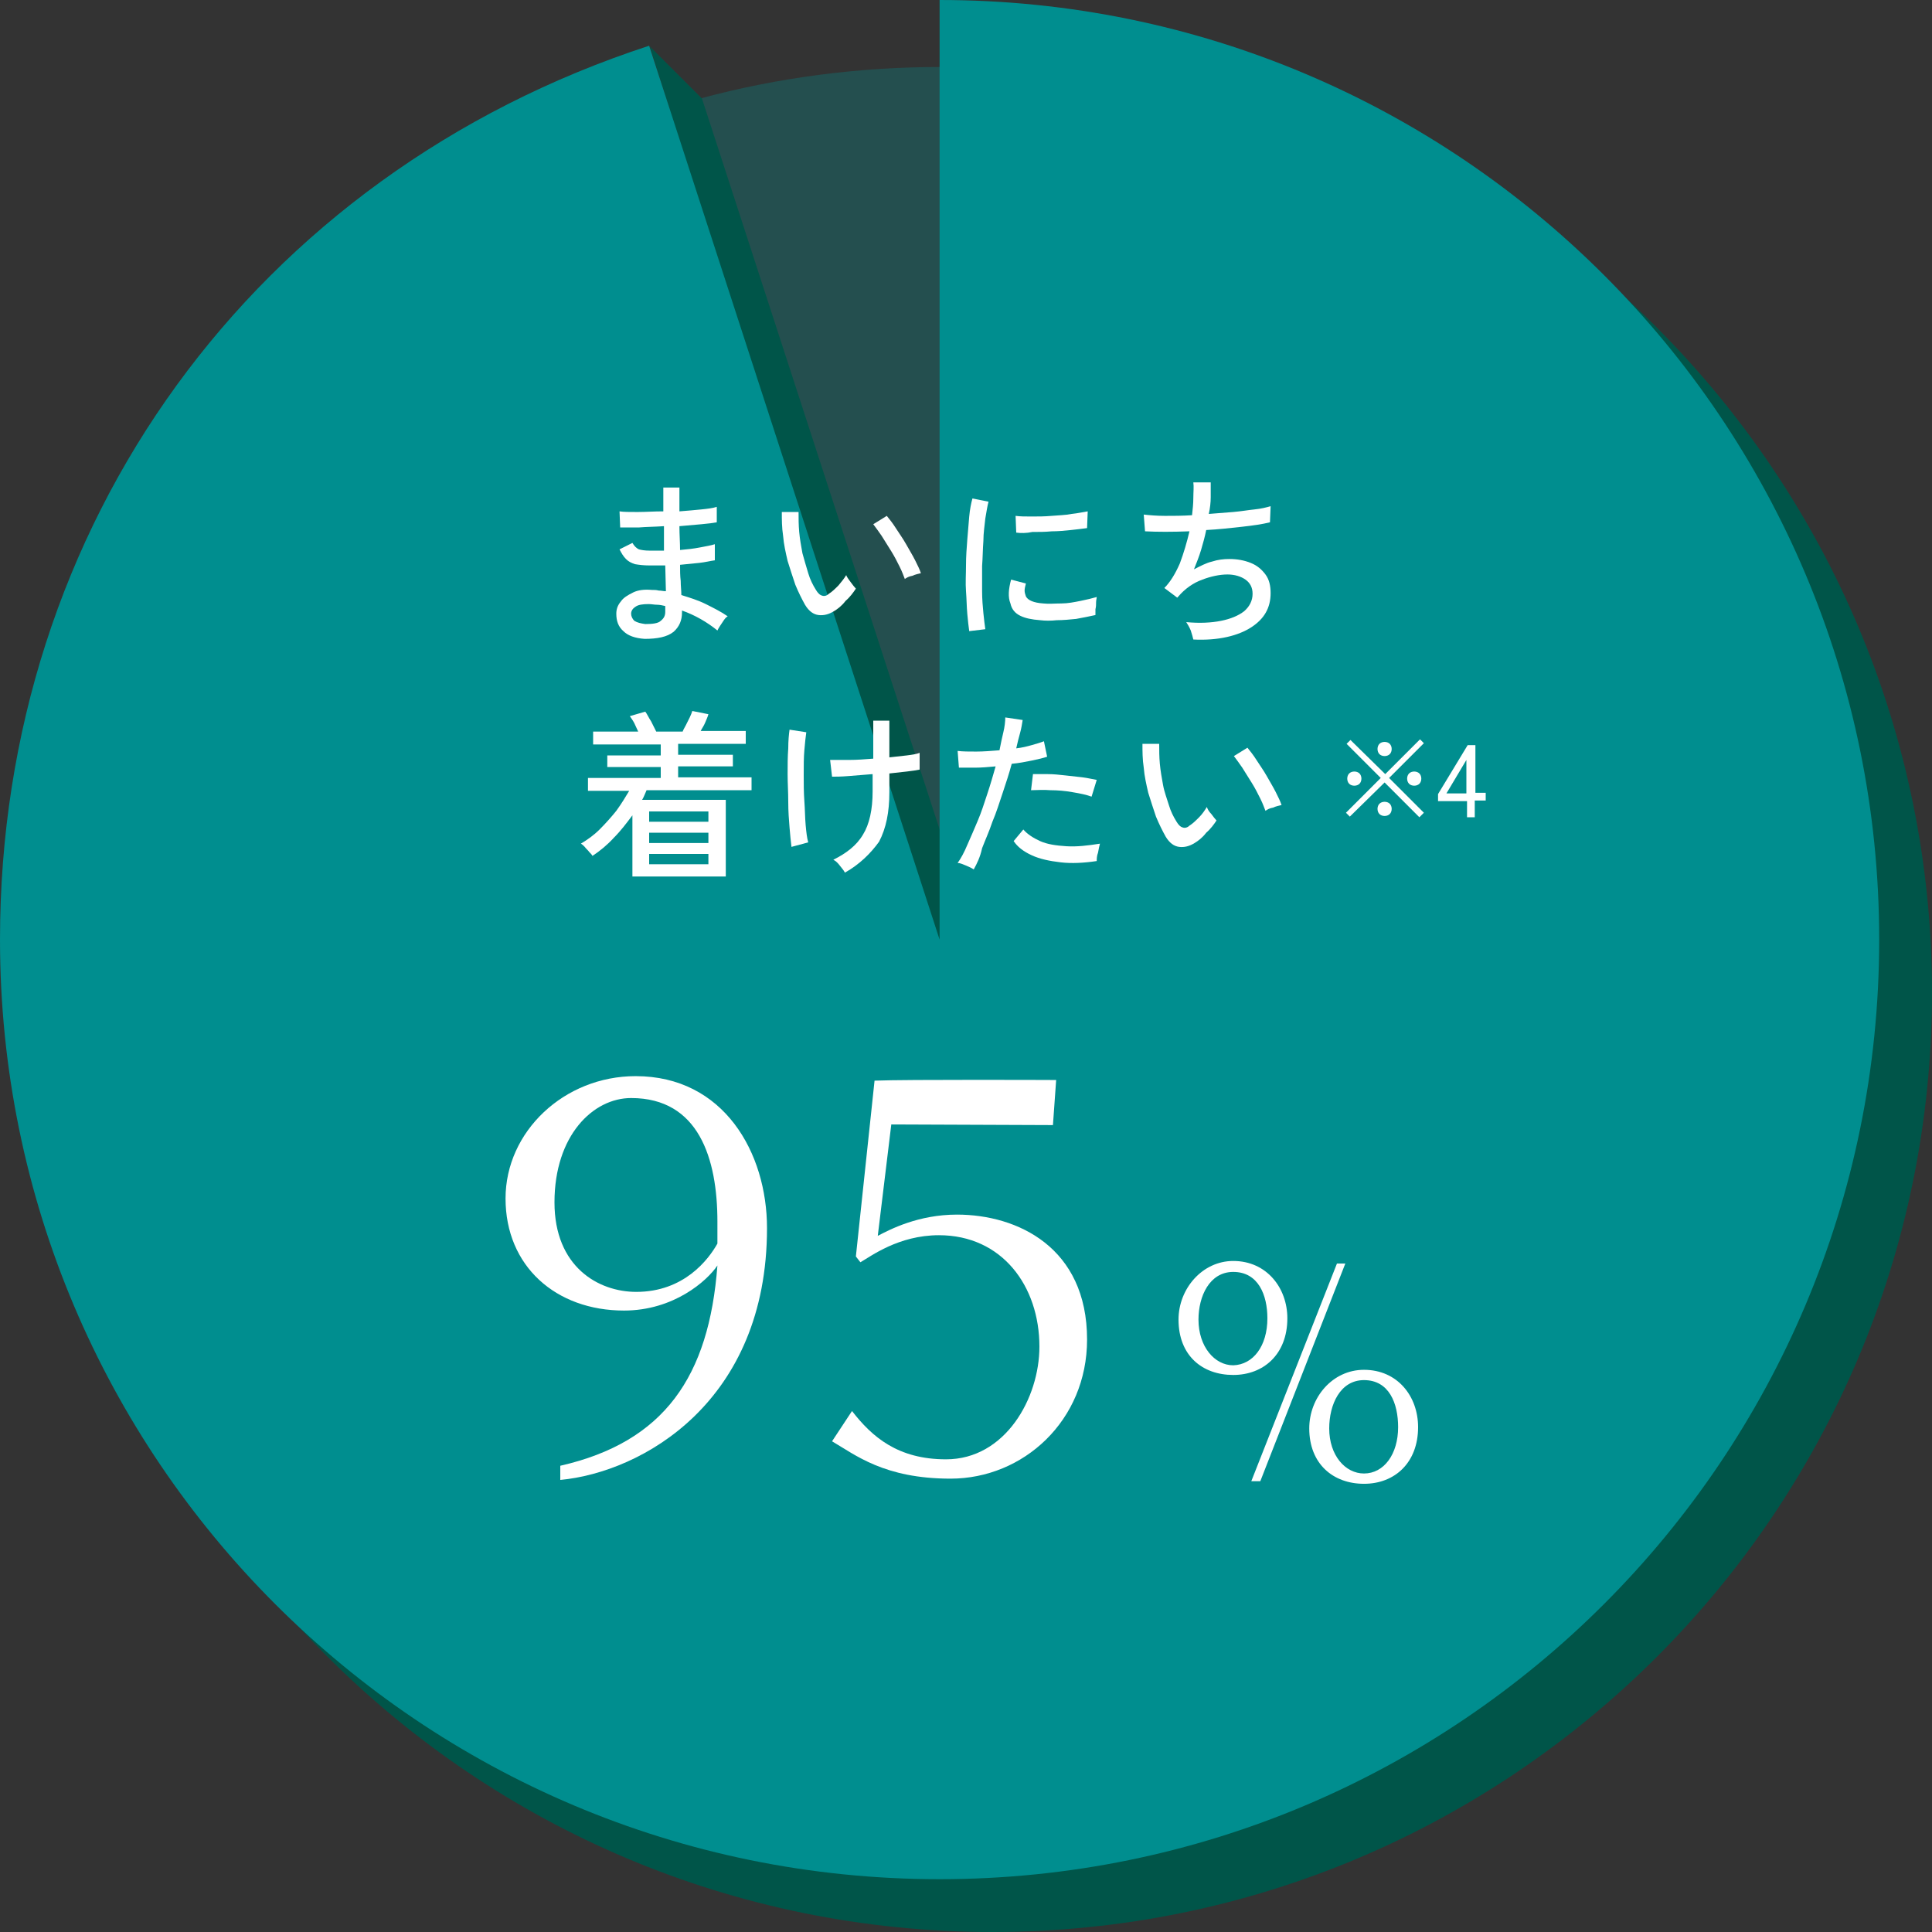 <?xml version="1.0" encoding="utf-8"?>
<!-- Generator: Adobe Illustrator 27.0.0, SVG Export Plug-In . SVG Version: 6.00 Build 0)  -->
<svg version="1.1" id="レイヤー_1" xmlns="http://www.w3.org/2000/svg" xmlns:xlink="http://www.w3.org/1999/xlink" x="0px"
	 y="0px" viewBox="0 0 300 300" style="enable-background:new 0 0 300 300;" xml:space="preserve">
<rect x="0" y="0" width="300" height="300" fill="#333333" stroke="none"/>
<style type="text/css">
	.st0{clip-path:url(#SVGID_00000016038785171950982660000018010628454051793322_);}
	.st1{clip-path:url(#SVGID_00000105400944683738933710000010532195783342980539_);}
	.st2{opacity:0.302;}
	.st3{clip-path:url(#SVGID_00000125592110009901923220000007939538407818199999_);}
	.st4{fill:#008E8F;}
	.st5{fill:#005549;}
	.st6{enable-background:new    ;}
	.st7{fill:#FFFFFF;}
</style>
<g id="グループ_2446" transform="translate(-325.241 -6575.997)">
	<g id="グループ_2406" transform="translate(265.241 -1292)">
		<g id="グループ_2322" transform="translate(0 78)">
			<g id="グループ_2363" transform="translate(0 496)">
				<g id="グループ_2485" transform="translate(60 7293.997)">
					<g>
						<defs>
							<rect id="SVGID_1_" width="300" height="300"/>
						</defs>
						<clipPath id="SVGID_00000115472657251316166900000003272197186499143324_">
							<use xlink:href="#SVGID_1_"  style="overflow:visible;"/>
						</clipPath>
						<g id="グループ_2484" style="clip-path:url(#SVGID_00000115472657251316166900000003272197186499143324_);">
							<g id="グループ_2483">
								<g>
									<defs>
										<rect id="SVGID_00000162332909965451339080000016679226190139536531_" width="300" height="300"/>
									</defs>
									<clipPath id="SVGID_00000139988207895606527500000015032022960345203627_">
										<use xlink:href="#SVGID_00000162332909965451339080000016679226190139536531_"  style="overflow:visible;"/>
									</clipPath>
									<g id="グループ_2482" style="clip-path:url(#SVGID_00000139988207895606527500000015032022960345203627_);">
										<g id="グループ_2481" class="st2">
											<g id="グループ_2480">
												<g>
													<defs>
														
															<rect id="SVGID_00000170962515909197985290000016540988836406107280_" x="108.7" y="10.4" width="37.4" height="144.5"/>
													</defs>
													<clipPath id="SVGID_00000100363136691192789510000006878646042736085435_">
														<use xlink:href="#SVGID_00000170962515909197985290000016540988836406107280_"  style="overflow:visible;"/>
													</clipPath>
													<g id="グループ_2479" style="clip-path:url(#SVGID_00000100363136691192789510000006878646042736085435_);">
														<path id="パス_5133" class="st4" d="M146.1,154.9L108.7,15.3c12.2-3.3,24.8-4.9,37.4-4.9V154.9z"/>
													</g>
												</g>
											</g>
										</g>
										<path id="パス_5134" class="st5" d="M154.1,8.1v145.9L109,15.3l-8.1-8.1L104,17C45.5,38.2,8.1,91.4,8.1,154.1
											C8.1,234.7,73.5,300,154.1,300S300,234.7,300,154.1C300,73.5,234.7,8.1,154.1,8.1"/>
										<path id="パス_5135" class="st4" d="M145.9,145.9V0c80.6,0,145.9,65.3,145.9,145.9s-65.3,145.9-145.9,145.9
											S0,226.5,0,145.9c0,0,0,0,0,0C0,81.5,39.5,27.1,100.8,7.1L145.9,145.9z"/>
									</g>
								</g>
							</g>
						</g>
					</g>
				</g>
				<g id="グループ_2338" transform="translate(0 -6)">
					<g class="st6">
						<path class="st7" d="M160.1,7399.2c-1.5-0.1-2.6-0.5-3.3-1.2c-0.8-0.7-1.1-1.6-1.1-2.7c0-0.7,0.2-1.3,0.7-1.9
							c0.4-0.6,1.1-1,1.9-1.4s1.8-0.5,2.9-0.4c0.4,0,0.7,0,1.1,0.1c0.4,0,0.7,0.1,1.1,0.1l-0.1-4c-0.4,0-0.8,0-1.2,0s-0.8,0-1.2,0
							c-1,0-1.7-0.1-2.3-0.2c-0.6-0.2-1-0.4-1.4-0.8c-0.4-0.4-0.7-0.9-1-1.5l2-1c0.3,0.5,0.6,0.8,1,1c0.4,0.1,0.9,0.2,1.7,0.2
							c0.4,0,0.7,0,1.1,0c0.4,0,0.8,0,1.1,0c0-0.6,0-1.2,0-1.9c0-0.6,0-1.2,0-1.9c-1.4,0.1-2.7,0.1-3.9,0.2c-1.2,0-2.2,0-2.9,0
							l-0.1-2.5c0.6,0.1,1.6,0.1,2.8,0.1c1.2,0,2.6-0.1,4-0.1c0-0.7,0-1.3,0-1.9c0-0.6,0-1.3,0-1.8h2.5c0,0.6,0,1.1,0,1.8
							s0,1.2,0,1.9c1.3-0.1,2.4-0.2,3.4-0.3c1-0.1,1.8-0.2,2.4-0.4l0,2.4c-0.5,0.1-1.3,0.2-2.4,0.3c-1,0.1-2.2,0.2-3.4,0.3
							c0,1.3,0.1,2.5,0.1,3.7c1.1-0.1,2.1-0.2,3.1-0.4s1.7-0.3,2.3-0.5v2.5c-0.7,0.1-1.5,0.3-2.4,0.4s-1.9,0.2-3,0.3
							c0,0.9,0,1.7,0.1,2.5c0,0.8,0.1,1.5,0.1,2.2c1.3,0.4,2.6,0.8,3.8,1.4c1.2,0.6,2.4,1.2,3.4,1.9c-0.2,0.1-0.4,0.3-0.6,0.6
							c-0.2,0.3-0.4,0.6-0.6,0.9c-0.2,0.3-0.3,0.5-0.4,0.7c-1.6-1.3-3.5-2.4-5.5-3.1v0.3c0,1.2-0.4,2.2-1.3,3
							C163.6,7398.9,162.1,7399.2,160.1,7399.2z M160.2,7396.9c1.1,0,2-0.1,2.4-0.5c0.5-0.4,0.7-0.8,0.7-1.4c0-0.1,0-0.2,0-0.4
							c0-0.2,0-0.3,0-0.5c-0.4-0.1-0.9-0.2-1.3-0.2c-0.4,0-0.8-0.1-1.3-0.1c-0.9,0-1.6,0.1-2,0.4c-0.5,0.3-0.7,0.7-0.7,1.1
							c0,0.4,0.2,0.8,0.5,1.1C159,7396.7,159.5,7396.8,160.2,7396.9z"/>
						<path class="st7" d="M189.5,7394.9c-0.8,0.5-1.6,0.7-2.4,0.6c-0.8-0.1-1.5-0.6-2.1-1.6c-0.5-0.9-1-1.9-1.5-3.1
							c-0.4-1.2-0.8-2.4-1.2-3.7c-0.3-1.3-0.6-2.6-0.7-3.9c-0.2-1.3-0.2-2.5-0.2-3.7l2.6,0c0,1,0,2,0.1,3.1c0.1,1.1,0.3,2.2,0.5,3.3
							c0.3,1.1,0.6,2.1,0.9,3.1c0.3,1,0.7,1.8,1.2,2.6c0.3,0.5,0.6,0.8,1,0.9c0.3,0.1,0.7,0,1-0.3c0.5-0.3,1-0.8,1.5-1.3
							c0.5-0.6,0.9-1.1,1.2-1.6c0.1,0.3,0.4,0.7,0.7,1.1c0.3,0.4,0.6,0.8,0.8,1c-0.4,0.6-0.9,1.3-1.6,1.9
							C190.7,7394.1,190,7394.6,189.5,7394.9z M200.5,7389.9c-0.2-0.5-0.4-1.1-0.8-1.9s-0.8-1.6-1.3-2.4s-1-1.6-1.5-2.4
							c-0.5-0.7-0.9-1.3-1.3-1.8l2.1-1.3c0.4,0.5,0.9,1.1,1.4,1.9c0.5,0.8,1.1,1.6,1.6,2.5c0.5,0.9,1,1.7,1.4,2.5s0.7,1.4,0.9,2
							c-0.4,0.1-0.9,0.2-1.3,0.4C201.1,7389.5,200.8,7389.7,200.5,7389.9z"/>
						<path class="st7" d="M210.5,7398c-0.1-0.7-0.2-1.6-0.3-2.7c-0.1-1.1-0.1-2.2-0.2-3.5s0-2.6,0-4s0.1-2.7,0.2-4s0.2-2.5,0.3-3.6
							c0.1-1.1,0.3-2.1,0.5-2.8l2.5,0.5c-0.2,0.7-0.3,1.5-0.5,2.6c-0.1,1.1-0.3,2.2-0.3,3.5c-0.1,1.3-0.1,2.6-0.2,3.9
							c0,1.3,0,2.6,0,3.9c0,1.2,0.1,2.4,0.2,3.4s0.2,1.8,0.3,2.5L210.5,7398z M221.5,7396.3c-1.3-0.1-2.3-0.3-3.1-0.7
							c-0.8-0.4-1.3-1-1.5-1.9c-0.4-1-0.3-2.2,0.1-3.7l2.3,0.6c-0.1,0.4-0.2,0.8-0.2,1.1c0,0.3,0.1,0.6,0.2,0.9
							c0.3,0.6,1.2,1,2.7,1.1c0.8,0.1,1.8,0,2.8,0s2-0.2,3-0.4s1.8-0.4,2.5-0.6c0,0.2-0.1,0.5-0.1,0.8c0,0.4,0,0.7-0.1,1.1
							c0,0.4,0,0.6,0,0.9c-0.9,0.2-1.9,0.4-3,0.6c-1,0.1-2,0.2-3,0.2C223.2,7396.4,222.3,7396.4,221.5,7396.3z M217.8,7382.7
							l-0.1-2.6c0.7,0.1,1.5,0.1,2.5,0.1c1,0,2,0,3.1-0.1c1.1-0.1,2.1-0.1,3.1-0.3c1-0.1,1.8-0.3,2.5-0.4l-0.1,2.6
							c-0.7,0.1-1.6,0.2-2.5,0.3s-2,0.2-3,0.2c-1,0.1-2,0.1-3,0.1C219.4,7382.8,218.5,7382.8,217.8,7382.7z"/>
						<path class="st7" d="M245.3,7399.3c-0.1-0.4-0.2-0.8-0.4-1.4c-0.2-0.5-0.5-1-0.7-1.3c2.1,0.2,3.9,0.1,5.4-0.2
							c1.5-0.3,2.7-0.8,3.6-1.5c0.8-0.7,1.3-1.6,1.3-2.7c0-1-0.4-1.7-1.1-2.2c-0.7-0.5-1.7-0.8-2.8-0.8c-1.2,0-2.6,0.3-3.9,0.8
							c-1.4,0.5-2.7,1.4-3.8,2.7l-0.1,0.1l0,0l-2-1.5c0.9-0.9,1.7-2.2,2.4-3.8c0.6-1.6,1.1-3.3,1.5-5c-2.7,0.1-5,0.1-6.9,0l-0.2-2.6
							c0.9,0.1,2,0.2,3.3,0.2c1.3,0,2.7,0,4.2-0.1c0.1-0.9,0.2-1.8,0.2-2.7c0-0.9,0.1-1.7,0-2.4h2.7c0,0.7,0,1.5,0,2.3
							c0,0.8-0.1,1.7-0.3,2.6c1.3-0.1,2.6-0.2,3.8-0.3s2.3-0.3,3.3-0.4s1.8-0.3,2.5-0.5l-0.1,2.5c-1.2,0.3-2.6,0.5-4.4,0.7
							c-1.8,0.2-3.6,0.4-5.5,0.5c-0.2,1-0.5,2.1-0.8,3.1c-0.3,1-0.7,2-1.1,3c1-0.5,1.9-1,2.8-1.2c0.9-0.3,1.8-0.4,2.7-0.4
							c1.2,0,2.3,0.2,3.3,0.6s1.7,1,2.3,1.8c0.6,0.8,0.8,1.8,0.8,2.9c0,2.3-1,4-3,5.3S249.2,7399.5,245.3,7399.3z"/>
					</g>
					<g class="st6">
						<path class="st7" d="M158.2,7436.1v-9.5c-0.9,1.2-1.8,2.4-2.9,3.5c-1,1.1-2.1,2-3.3,2.8c-0.1-0.2-0.3-0.4-0.5-0.6
							c-0.2-0.3-0.5-0.5-0.7-0.8c-0.2-0.2-0.4-0.4-0.6-0.5c1-0.6,2-1.3,2.9-2.2c0.9-0.9,1.8-1.9,2.6-2.9c0.8-1.1,1.4-2.1,2-3.1h-6.4
							v-2h11.3v-1.7h-8.3v-1.8h8.3v-1.7h-10.5v-2h7c-0.2-0.4-0.4-0.9-0.6-1.3s-0.5-0.8-0.7-1.1l2.4-0.7c0.3,0.4,0.5,0.9,0.9,1.5
							c0.3,0.6,0.6,1.2,0.8,1.6h4.1c0.1-0.3,0.3-0.6,0.5-1c0.2-0.4,0.4-0.8,0.6-1.2c0.2-0.4,0.3-0.7,0.4-1l2.5,0.5
							c-0.1,0.4-0.3,0.8-0.5,1.3c-0.2,0.5-0.5,0.9-0.7,1.3h7v2h-10.5v1.7h8.5v1.8h-8.5v1.7h11.4v2h-16.3c-0.1,0.2-0.2,0.5-0.3,0.7
							c-0.1,0.2-0.2,0.5-0.4,0.8h13v11.9H158.2z M160.8,7427.6h9.2v-1.6h-9.2V7427.6z M160.8,7430.9h9.2v-1.6h-9.2V7430.9z
							 M160.8,7434.2h9.2v-1.6h-9.2V7434.2z"/>
						<path class="st7" d="M182.9,7431.5c-0.1-0.8-0.2-1.8-0.3-3c-0.1-1.2-0.2-2.5-0.2-4s-0.1-2.9-0.1-4.3c0-1.4,0-2.7,0.1-4
							c0-1.2,0.1-2.2,0.2-2.9l2.6,0.4c-0.1,0.7-0.2,1.6-0.3,2.8c-0.1,1.1-0.1,2.4-0.1,3.8c0,1.4,0,2.7,0.1,4.1
							c0.1,1.3,0.1,2.6,0.2,3.7c0.1,1.1,0.2,2,0.4,2.7L182.9,7431.5z M191.2,7435.5c-0.2-0.4-0.5-0.7-0.8-1.1s-0.6-0.7-1-0.9
							c2-1,3.6-2.2,4.6-3.9c1-1.6,1.5-3.9,1.5-6.7v-2.7c-1.3,0.1-2.5,0.2-3.7,0.3c-1.2,0.1-2,0.1-2.6,0.1l-0.3-2.6
							c0.7,0,1.6,0,2.9,0s2.5-0.1,3.8-0.2v-5.9h2.5v5.7c1-0.1,1.9-0.2,2.7-0.3s1.5-0.2,2-0.4v2.6c-0.5,0.1-1.1,0.2-2,0.3
							c-0.8,0.1-1.8,0.2-2.7,0.3v2.9c0,3.1-0.5,5.6-1.6,7.7C195.2,7432.5,193.5,7434.2,191.2,7435.5z"/>
						<path class="st7" d="M211.2,7435c-0.3-0.2-0.7-0.4-1.2-0.6c-0.5-0.2-0.9-0.4-1.3-0.4c0.5-0.7,1-1.6,1.5-2.8
							c0.5-1.1,1-2.3,1.6-3.7s1-2.7,1.5-4.2c0.5-1.5,0.9-2.9,1.3-4.3c-1.1,0.1-2.2,0.2-3.2,0.2c-1,0-1.8,0-2.5,0l-0.2-2.6
							c0.8,0.1,1.8,0.1,2.9,0.1c1.1,0,2.3-0.1,3.6-0.2c0.2-1,0.4-2,0.6-2.8s0.3-1.7,0.3-2.3l2.7,0.4c-0.1,0.6-0.2,1.3-0.4,2
							c-0.2,0.7-0.4,1.5-0.6,2.4c0.9-0.1,1.7-0.3,2.4-0.5c0.7-0.2,1.4-0.4,1.9-0.6l0.5,2.4c-0.6,0.2-1.4,0.4-2.4,0.6
							c-1,0.2-2,0.4-3.1,0.5c-0.4,1.5-0.9,3-1.4,4.5c-0.5,1.5-1,3.1-1.6,4.5c-0.5,1.5-1.1,2.8-1.6,4.1
							C212.2,7433.1,211.7,7434.1,211.2,7435z M230.3,7433.7c-2,0.3-3.9,0.4-5.6,0.2c-1.7-0.2-3.2-0.5-4.5-1.1
							c-1.3-0.6-2.2-1.3-2.8-2.2l1.5-1.8c0.6,0.7,1.5,1.3,2.6,1.8s2.5,0.7,4.1,0.8c1.6,0.1,3.3-0.1,5.2-0.4
							c-0.1,0.4-0.2,0.8-0.3,1.4C230.3,7432.9,230.3,7433.4,230.3,7433.7z M229.5,7423.7c-0.8-0.3-1.8-0.5-3-0.7
							c-1.1-0.2-2.3-0.3-3.4-0.3c-1.1-0.1-2.1,0-3,0l0.3-2.5c0.7,0,1.4,0,2.3,0c0.9,0,1.8,0.1,2.7,0.2c0.9,0.1,1.8,0.2,2.7,0.3
							c0.8,0.1,1.6,0.3,2.2,0.4L229.5,7423.7z"/>
						<path class="st7" d="M245.5,7430.9c-0.8,0.5-1.6,0.7-2.4,0.6s-1.5-0.6-2.1-1.6c-0.5-0.9-1-1.9-1.5-3.1
							c-0.4-1.2-0.8-2.4-1.2-3.7c-0.3-1.3-0.6-2.6-0.7-3.9c-0.2-1.3-0.2-2.5-0.2-3.7l2.6,0c0,1,0,2,0.1,3.1c0.1,1.1,0.3,2.2,0.5,3.3
							s0.6,2.1,0.9,3.1c0.3,1,0.7,1.8,1.2,2.6c0.3,0.5,0.6,0.8,1,0.9c0.3,0.1,0.7,0,1-0.3c0.5-0.3,1-0.8,1.5-1.3s0.9-1.1,1.2-1.6
							c0.1,0.3,0.3,0.7,0.7,1.1c0.3,0.4,0.6,0.8,0.8,1c-0.4,0.6-0.9,1.3-1.6,1.9C246.7,7430.1,246,7430.6,245.5,7430.9z
							 M256.5,7425.9c-0.2-0.5-0.4-1.1-0.8-1.9s-0.8-1.6-1.3-2.4s-1-1.6-1.5-2.4c-0.5-0.7-0.9-1.3-1.3-1.8l2.1-1.3
							c0.4,0.5,0.9,1.1,1.4,1.9c0.5,0.8,1.1,1.6,1.6,2.5s1,1.7,1.4,2.5c0.4,0.8,0.7,1.4,0.9,2c-0.4,0.1-0.9,0.2-1.3,0.4
							C257.1,7425.5,256.8,7425.7,256.5,7425.9z"/>
					</g>
					<g class="st6">
						<path class="st7" d="M280.4,7426.9l-5.4-5.4l-5.4,5.3l-0.6-0.6l5.4-5.4l-5.3-5.3l0.6-0.6l5.4,5.3l5.4-5.4l0.6,0.6l-5.4,5.4
							l5.4,5.4L280.4,7426.9z M270.3,7422c-0.3,0-0.6-0.1-0.8-0.3c-0.2-0.2-0.3-0.5-0.3-0.8c0-0.3,0.1-0.6,0.3-0.8
							c0.2-0.2,0.5-0.3,0.8-0.3c0.3,0,0.6,0.1,0.8,0.3c0.2,0.2,0.3,0.5,0.3,0.8c0,0.3-0.1,0.6-0.3,0.8
							C270.9,7421.9,270.6,7422,270.3,7422z M275,7417.4c-0.3,0-0.6-0.1-0.8-0.3c-0.2-0.2-0.3-0.5-0.3-0.8s0.1-0.6,0.3-0.8
							c0.2-0.2,0.5-0.3,0.8-0.3c0.3,0,0.6,0.1,0.8,0.3c0.2,0.2,0.3,0.5,0.3,0.8s-0.1,0.6-0.3,0.8
							C275.6,7417.3,275.3,7417.4,275,7417.4z M275,7426.7c-0.3,0-0.6-0.1-0.8-0.3c-0.2-0.2-0.3-0.5-0.3-0.8c0-0.3,0.1-0.6,0.3-0.8
							c0.2-0.2,0.5-0.3,0.8-0.3c0.3,0,0.6,0.1,0.8,0.3c0.2,0.2,0.3,0.5,0.3,0.8c0,0.3-0.1,0.6-0.3,0.8
							C275.6,7426.6,275.3,7426.7,275,7426.7z M279.6,7422c-0.3,0-0.6-0.1-0.8-0.3c-0.2-0.2-0.3-0.5-0.3-0.8c0-0.3,0.1-0.6,0.3-0.8
							c0.2-0.2,0.5-0.3,0.8-0.3c0.3,0,0.6,0.1,0.8,0.3c0.2,0.2,0.3,0.5,0.3,0.8c0,0.3-0.1,0.6-0.3,0.8
							C280.2,7421.9,279.9,7422,279.6,7422z"/>
						<path class="st7" d="M287.8,7427v-2.6h-4.5v-1.1l4.6-7.6h1.2v7.4h1.6v1.2H289v2.6H287.8z M284.6,7423.2h3.1v-5.2L284.6,7423.2
							z"/>
					</g>
				</g>
				<g id="グループ_2361" transform="translate(7 53)">
					<g class="st6">
						<path class="st7" d="M140,7468.6c16.2-3.7,23.1-13.9,24.4-31.1c-1.6,2.4-6.8,7-14.5,7c-10.6,0-18.4-6.9-18.4-17.4
							c0-10.4,9.1-19,20.2-19c13.7,0,20.4,11.9,20.4,23.6c0,27-19.4,37.9-32.1,39.1L140,7468.6z M164.4,7430.7
							c0-9.8-2.9-19.2-13.4-19.2c-5.9,0-11.9,5.8-11.9,16.2c0,10,6.8,13.9,12.7,13.9c7.4,0,11.2-5,12.6-7.5
							C164.4,7432.7,164.4,7432.2,164.4,7430.7z"/>
						<path class="st7" d="M185.3,7460.1c3.1,4,7.1,7.5,14.6,7.5c9.2,0,14.5-9.5,14.5-17.5c0-9.4-5.8-17.3-15.6-17.3
							c-6.3,0-10.6,3.3-12.2,4.2l-0.7-0.9l2.9-27.3c4.9-0.2,28.2-0.1,28.2-0.1l-0.5,7l-25.1-0.1l-2.1,17.3c1.9-1,6.3-3.3,12.3-3.3
							c9.4,0,20.2,5.1,20.2,19.4c0,12.6-9.9,21.6-21.2,21.6c-10.3,0-14.8-3.7-18.4-5.8L185.3,7460.1z"/>
					</g>
					<g class="st6">
						<path class="st7" d="M236,7445.9c0-4.8,3.7-9.1,8.5-9.1c5.2,0,8.4,4.2,8.4,8.9c0,5.6-3.7,8.8-8.4,8.8
							C239.7,7454.5,236,7451.5,236,7445.9z M249.8,7445.7c0-3.6-1.4-7.2-5.3-7.2c-3.7,0-5.4,3.8-5.4,7.4c0,4.2,2.5,7.1,5.4,7.1
							C247.6,7452.9,249.8,7450,249.8,7445.7z M247.3,7471l13.3-33.8h1.3l-13.2,33.8H247.3z M256.3,7462.8c0-4.8,3.6-9.1,8.5-9.1
							c5.2,0,8.4,4.1,8.4,8.9c0,5.5-3.6,8.8-8.4,8.8C260,7471.4,256.3,7468.3,256.3,7462.8z M270.1,7462.6c0-3.7-1.4-7.3-5.3-7.3
							c-3.7,0-5.4,3.8-5.4,7.5c0,4.2,2.5,7,5.4,7C267.9,7469.8,270.1,7466.8,270.1,7462.6z"/>
					</g>
				</g>
			</g>
		</g>
	</g>
</g>
</svg>
